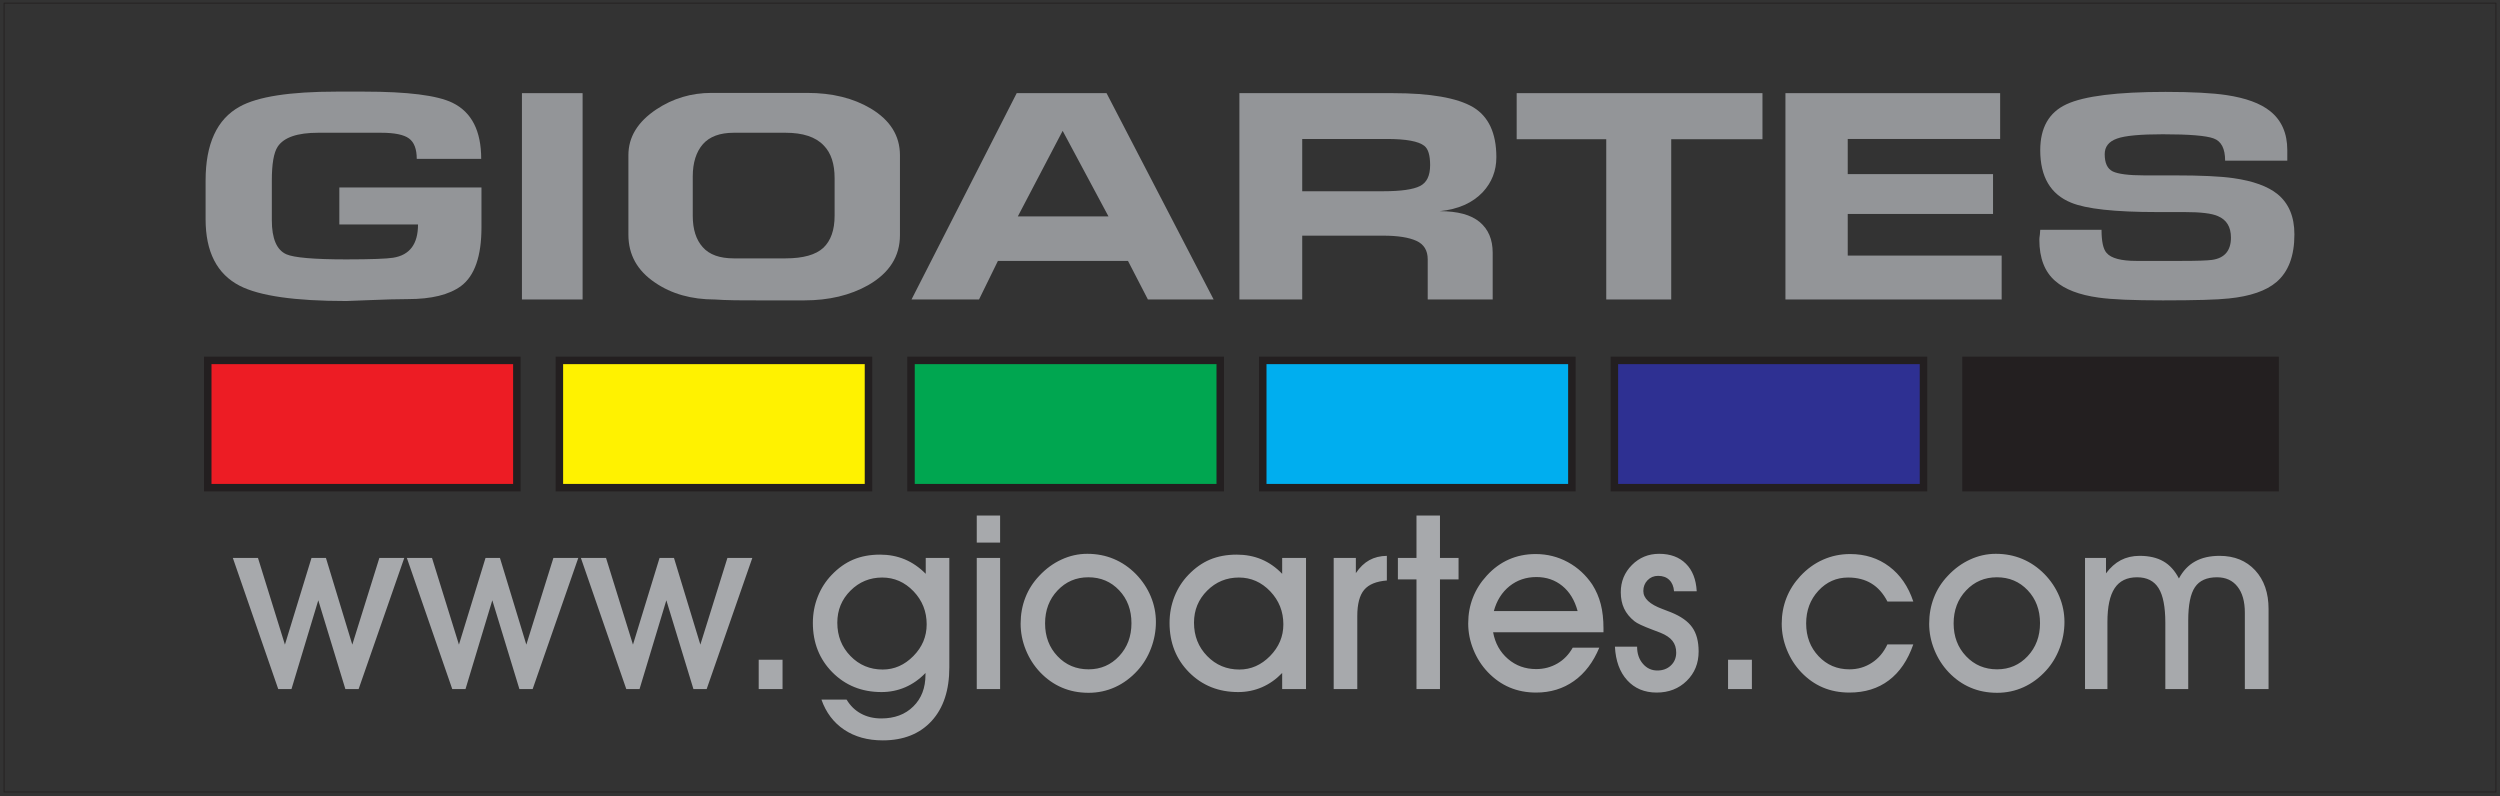 <?xml version="1.0" encoding="UTF-8"?>
<svg xmlns="http://www.w3.org/2000/svg" xmlns:xlink="http://www.w3.org/1999/xlink" width="625pt" height="199pt" viewBox="0 0 625 199" version="1.1">
<rect x="0" y="0" width="625" height="199" fill="#333333" stroke="none"/>
<g id="surface1">
<path style=" stroke:none;fill-rule:evenodd;fill:rgb(92.899%,10.999%,14.099%);fill-opacity:1;" d="M 51.938 121.918 L 129.215 121.918 L 129.215 90.098 L 51.938 90.098 L 51.938 121.918 "/>
<path style="fill:none;stroke-width:18.734;stroke-linecap:butt;stroke-linejoin:miter;stroke:rgb(13.699%,12.199%,12.5%);stroke-opacity:1;stroke-miterlimit:2.613;" d="M 519.375 770.82 L 1292.148 770.82 L 1292.148 1089.023 L 519.375 1089.023 Z M 519.375 770.82 " transform="matrix(0.1,0,0,-0.1,0,199)"/>
<path style=" stroke:none;fill-rule:evenodd;fill:rgb(100%,94.899%,0%);fill-opacity:1;" d="M 139.844 121.918 L 217.121 121.918 L 217.121 90.098 L 139.844 90.098 L 139.844 121.918 "/>
<path style="fill:none;stroke-width:18.734;stroke-linecap:butt;stroke-linejoin:miter;stroke:rgb(13.699%,12.199%,12.5%);stroke-opacity:1;stroke-miterlimit:2.613;" d="M 1398.438 770.82 L 2171.211 770.82 L 2171.211 1089.023 L 1398.438 1089.023 Z M 1398.438 770.82 " transform="matrix(0.1,0,0,-0.1,0,199)"/>
<path style=" stroke:none;fill-rule:evenodd;fill:rgb(17.999%,18.799%,57.3%);fill-opacity:1;" d="M 403.594 121.918 L 480.871 121.918 L 480.871 90.098 L 403.594 90.098 L 403.594 121.918 "/>
<path style="fill:none;stroke-width:18.734;stroke-linecap:butt;stroke-linejoin:miter;stroke:rgb(13.699%,12.199%,12.5%);stroke-opacity:1;stroke-miterlimit:2.613;" d="M 4035.938 770.82 L 4808.711 770.82 L 4808.711 1089.023 L 4035.938 1089.023 Z M 4035.938 770.82 " transform="matrix(0.1,0,0,-0.1,0,199)"/>
<path style=" stroke:none;fill-rule:evenodd;fill:rgb(13.699%,12.199%,12.5%);fill-opacity:1;" d="M 491.5 121.918 L 568.777 121.918 L 568.777 90.098 L 491.5 90.098 L 491.5 121.918 "/>
<path style="fill:none;stroke-width:18.734;stroke-linecap:butt;stroke-linejoin:miter;stroke:rgb(13.699%,12.199%,12.5%);stroke-opacity:1;stroke-miterlimit:2.613;" d="M 4915 770.82 L 5687.773 770.82 L 5687.773 1089.023 L 4915 1089.023 Z M 4915 770.82 " transform="matrix(0.1,0,0,-0.1,0,199)"/>
<path style=" stroke:none;fill-rule:evenodd;fill:rgb(0%,65.099%,31.4%);fill-opacity:1;" d="M 227.75 121.918 L 305.062 121.918 L 305.062 90.098 L 227.75 90.098 L 227.75 121.918 "/>
<path style="fill:none;stroke-width:18.734;stroke-linecap:butt;stroke-linejoin:miter;stroke:rgb(13.699%,12.199%,12.5%);stroke-opacity:1;stroke-miterlimit:2.613;" d="M 2277.5 770.82 L 3050.625 770.82 L 3050.625 1089.023 L 2277.5 1089.023 Z M 2277.5 770.82 " transform="matrix(0.1,0,0,-0.1,0,199)"/>
<path style=" stroke:none;fill-rule:evenodd;fill:rgb(0%,68.199%,93.7%);fill-opacity:1;" d="M 315.688 121.918 L 392.969 121.918 L 392.969 90.098 L 315.688 90.098 L 315.688 121.918 "/>
<path style="fill:none;stroke-width:18.734;stroke-linecap:butt;stroke-linejoin:miter;stroke:rgb(13.699%,12.199%,12.5%);stroke-opacity:1;stroke-miterlimit:2.613;" d="M 3156.875 770.82 L 3929.688 770.82 L 3929.688 1089.023 L 3156.875 1089.023 Z M 3156.875 770.82 " transform="matrix(0.1,0,0,-0.1,0,199)"/>
<path style=" stroke:none;fill-rule:evenodd;fill:rgb(57.599%,58.4%,59.599%);fill-opacity:1;" d="M 120.367 56.82 C 120.367 64.086 118.652 68.973 115.258 71.508 C 112.277 73.699 107.867 74.777 101.934 74.777 C 99.395 74.777 96.223 74.871 92.387 75.031 C 88.547 75.188 86.582 75.254 86.547 75.254 C 73.73 75.254 64.883 73.984 59.934 71.445 C 54.223 68.496 51.398 62.945 51.398 54.789 L 51.398 45.145 C 51.398 35.98 54.223 29.793 59.934 26.652 C 64.438 24.145 72.527 22.906 84.137 22.906 L 90.988 22.906 C 101.902 22.906 109.293 23.828 113.133 25.699 C 117.922 28.047 120.301 32.711 120.301 39.723 L 104.188 39.723 C 104.188 37.277 103.551 35.566 102.25 34.613 C 100.949 33.66 98.637 33.188 95.238 33.188 L 79.535 33.188 C 74.367 33.188 70.973 34.328 69.418 36.676 C 68.434 38.168 67.957 40.992 67.957 45.145 L 67.957 55.047 C 67.957 59.645 69.164 62.5 71.605 63.578 C 73.477 64.402 78.457 64.848 86.547 64.848 C 92.828 64.848 96.73 64.688 98.285 64.434 C 102.441 63.77 104.504 61.008 104.504 56.121 L 84.836 56.121 L 84.836 46.859 L 120.367 46.859 L 120.367 56.82 "/>
<path style=" stroke:none;fill-rule:evenodd;fill:rgb(57.599%,58.4%,59.599%);fill-opacity:1;" d="M 145.648 74.871 L 130.484 74.871 L 130.484 23.289 L 145.648 23.289 L 145.648 74.871 "/>
<path style=" stroke:none;fill-rule:evenodd;fill:rgb(57.599%,58.4%,59.599%);fill-opacity:1;" d="M 224.988 58.789 C 224.988 64.086 222.355 68.242 217.059 71.285 C 212.555 73.824 207.227 75.094 201.102 75.094 C 200.691 75.094 199.77 75.094 198.344 75.094 C 196.914 75.094 195.711 75.094 194.727 75.094 C 193.363 75.094 192.094 75.094 190.918 75.094 L 190.918 64.594 L 196.375 64.594 C 200.785 64.594 203.926 63.703 205.828 61.961 C 207.699 60.184 208.652 57.52 208.652 53.934 L 208.652 44.543 C 208.652 40.961 207.766 38.23 205.926 36.359 C 203.926 34.234 200.723 33.188 196.375 33.188 L 190.918 33.188 L 190.918 23.227 L 201.801 23.227 C 208.051 23.227 213.316 24.527 217.695 27.129 C 222.547 30.047 224.988 33.914 224.988 38.836 Z M 190.918 75.094 C 187.27 75.094 184.766 75.094 183.434 75.062 C 181.625 75.031 180.07 74.969 178.703 74.871 C 172.867 74.871 167.887 73.477 163.762 70.652 C 159.32 67.672 157.102 63.672 157.102 58.691 L 157.102 38.77 C 157.102 34.266 159.418 30.461 164.078 27.352 C 168.234 24.59 172.836 23.227 177.848 23.227 L 190.918 23.227 L 190.918 33.188 L 183.465 33.188 C 179.973 33.188 177.406 34.141 175.723 36.043 C 174.043 37.977 173.188 40.672 173.188 44.133 L 173.188 53.934 C 173.188 57.328 174.012 59.93 175.691 61.801 C 177.34 63.672 179.941 64.594 183.465 64.594 L 190.918 64.594 L 190.918 75.094 "/>
<path style=" stroke:none;fill-rule:evenodd;fill:rgb(57.599%,58.4%,59.599%);fill-opacity:1;" d="M 303.41 74.871 L 286.977 74.871 L 281.996 65.227 L 265.785 65.227 L 265.785 54.094 L 277.113 54.094 L 265.785 32.934 L 265.785 23.289 L 276.637 23.289 Z M 265.785 65.227 L 249.48 65.227 L 244.754 74.871 L 227.879 74.871 L 254.176 23.289 L 265.785 23.289 L 265.785 32.934 L 265.66 32.711 L 254.461 54.094 L 265.785 54.094 L 265.785 65.227 "/>
<path style=" stroke:none;fill-rule:evenodd;fill:rgb(57.599%,58.4%,59.599%);fill-opacity:1;" d="M 374.09 39.309 C 374.09 42.703 372.949 45.59 370.695 48.035 C 368.129 50.73 364.574 52.316 359.941 52.793 C 364.414 52.793 367.715 53.68 369.902 55.488 C 372.094 57.328 373.172 59.867 373.172 63.195 L 373.172 74.871 L 356.93 74.871 L 356.93 64.848 C 356.93 62.594 355.977 61.07 354.105 60.215 C 352.234 59.359 349.473 58.914 345.793 58.914 L 341.543 58.914 L 341.543 47.812 L 345.793 47.812 C 350.234 47.812 353.312 47.367 354.992 46.512 C 356.707 45.652 357.531 43.91 357.531 41.277 C 357.531 38.836 357.055 37.215 356.07 36.453 C 354.613 35.312 351.504 34.742 346.715 34.742 L 341.543 34.742 L 341.543 23.289 L 348.203 23.289 C 357.594 23.289 364.258 24.465 368.191 26.746 C 372.125 29.062 374.09 33.25 374.09 39.309 Z M 341.543 58.914 L 325.555 58.914 L 325.555 74.871 L 309.852 74.871 L 309.852 23.289 L 341.543 23.289 L 341.543 34.742 L 325.555 34.742 L 325.555 47.812 L 341.543 47.812 L 341.543 58.914 "/>
<path style=" stroke:none;fill-rule:evenodd;fill:rgb(57.599%,58.4%,59.599%);fill-opacity:1;" d="M 440.617 34.805 L 417.805 34.805 L 417.805 74.871 L 401.562 74.871 L 401.562 34.805 L 379.168 34.805 L 379.168 23.289 L 440.617 23.289 L 440.617 34.805 "/>
<path style=" stroke:none;fill-rule:evenodd;fill:rgb(57.599%,58.4%,59.599%);fill-opacity:1;" d="M 500.414 74.871 L 446.359 74.871 L 446.359 23.289 L 500.035 23.289 L 500.035 34.742 L 461.934 34.742 L 461.934 43.527 L 498.258 43.527 L 498.258 53.488 L 461.934 53.488 L 461.934 63.895 L 500.414 63.895 L 500.414 74.871 "/>
<path style=" stroke:none;fill-rule:evenodd;fill:rgb(57.599%,58.4%,59.599%);fill-opacity:1;" d="M 573.602 58.598 C 573.602 63.992 572.109 67.957 569.098 70.523 C 566.559 72.684 562.594 74.078 557.199 74.617 C 554.344 74.934 548.855 75.094 540.703 75.094 C 533.312 75.094 527.918 74.871 524.621 74.395 C 519.797 73.73 516.184 72.336 513.801 70.238 C 511.168 67.957 509.836 64.531 509.836 59.93 C 509.836 59.676 509.867 59.266 509.965 58.66 C 510.027 58.059 510.059 57.645 510.059 57.453 L 525.383 57.453 C 525.383 60.344 525.793 62.277 526.648 63.23 C 527.762 64.562 530.266 65.227 534.105 65.227 L 545.305 65.227 C 549.332 65.227 551.902 65.133 553.012 64.973 C 556.152 64.531 557.738 62.656 557.738 59.391 C 557.738 56.758 556.66 54.949 554.473 54.027 C 552.918 53.332 550.125 53.016 546.066 53.016 C 544.953 53.016 543.844 53.016 542.703 53.016 C 541.562 53.016 540.418 53.016 539.277 53.016 C 528.68 53.016 521.512 52.223 517.77 50.664 C 512.629 48.574 510.059 44.195 510.059 37.562 C 510.059 31.918 512.246 28.078 516.656 26.051 C 521.035 24.02 529.281 22.973 541.371 22.973 C 548.062 22.973 553.141 23.258 556.566 23.766 C 561.449 24.496 565.098 25.828 567.543 27.793 C 570.398 30.078 571.824 33.344 571.824 37.531 L 571.824 40.164 L 556.281 40.164 C 556.281 37.152 555.328 35.312 553.426 34.613 C 551.555 33.914 547.301 33.566 540.703 33.566 C 535.121 33.566 531.281 33.914 529.254 34.645 C 527.188 35.375 526.176 36.676 526.176 38.547 C 526.176 40.77 526.84 42.195 528.203 42.863 C 529.535 43.496 532.172 43.848 536.039 43.848 L 543.652 43.848 C 550.188 43.848 555.105 44.066 558.375 44.543 C 563.289 45.242 566.938 46.574 569.352 48.508 C 572.203 50.824 573.602 54.188 573.602 58.598 "/>
<path style=" stroke:none;fill-rule:nonzero;fill:rgb(65.5%,66.299%,67.499%);fill-opacity:1;" d="M 79.57 150.07 L 72.867 172.273 L 69.562 172.273 L 58.211 139.488 L 64.496 139.488 L 71.23 161.156 L 77.871 139.488 L 81.484 139.488 L 88.074 161.156 L 94.84 139.488 L 101.066 139.488 L 89.652 172.273 L 86.344 172.273 Z M 123.078 150.07 L 116.375 172.273 L 113.066 172.273 L 101.715 139.488 L 108.004 139.488 L 114.734 161.156 L 121.379 139.488 L 124.988 139.488 L 131.582 161.156 L 138.348 139.488 L 144.57 139.488 L 133.16 172.273 L 129.852 172.273 Z M 166.586 150.07 L 159.883 172.273 L 156.574 172.273 L 145.223 139.488 L 151.508 139.488 L 158.242 161.156 L 164.887 139.488 L 168.496 139.488 L 175.09 161.156 L 181.852 139.488 L 188.078 139.488 L 176.664 172.273 L 173.359 172.273 Z M 195.637 172.273 L 189.676 172.273 L 189.676 164.941 L 195.637 164.941 Z M 205.359 174.898 L 211.648 174.898 C 212.562 176.426 213.754 177.594 215.238 178.398 C 216.715 179.203 218.414 179.609 220.316 179.609 C 223.641 179.609 226.305 178.613 228.328 176.609 C 230.363 174.613 231.371 171.961 231.371 168.664 L 231.371 168.246 C 229.867 169.812 228.18 171.004 226.328 171.805 C 224.465 172.609 222.48 173.016 220.375 173.016 C 215.453 173.016 211.363 171.367 208.098 168.082 C 204.844 164.797 203.215 160.68 203.215 155.734 C 203.215 153.426 203.621 151.238 204.438 149.172 C 205.25 147.109 206.41 145.289 207.926 143.719 C 209.574 141.992 211.371 140.719 213.328 139.895 C 215.289 139.07 217.52 138.656 220.02 138.656 C 222.246 138.656 224.305 139.051 226.203 139.844 C 228.098 140.641 229.848 141.848 231.434 143.457 L 231.434 139.488 L 237.332 139.488 L 237.332 166.844 C 237.332 172.551 235.859 177.016 232.898 180.25 C 229.938 183.473 225.859 185.094 220.68 185.094 C 216.926 185.094 213.715 184.207 211.047 182.426 C 208.395 180.648 206.492 178.133 205.359 174.898 Z M 209.328 155.672 C 209.328 158.988 210.426 161.766 212.625 164.016 C 214.812 166.262 217.496 167.383 220.68 167.383 C 223.578 167.383 226.133 166.254 228.352 164.004 C 230.57 161.746 231.668 159.113 231.668 156.09 C 231.668 152.875 230.578 150.117 228.383 147.82 C 226.184 145.531 223.578 144.383 220.559 144.383 C 217.465 144.383 214.812 145.469 212.625 147.656 C 210.426 149.844 209.328 152.52 209.328 155.672 Z M 250.027 135.645 L 244.188 135.645 L 244.188 128.879 L 250.027 128.879 Z M 244.188 172.273 L 244.188 139.488 L 250.027 139.488 L 250.027 172.273 Z M 261.27 155.855 C 261.27 159.133 262.305 161.867 264.383 164.055 C 266.457 166.242 269.039 167.332 272.145 167.332 C 275.184 167.332 277.727 166.23 279.781 164.035 C 281.836 161.836 282.863 159.09 282.863 155.797 C 282.863 152.48 281.836 149.73 279.781 147.566 C 277.727 145.398 275.164 144.32 272.082 144.32 C 269.02 144.32 266.457 145.418 264.383 147.617 C 262.305 149.812 261.27 152.559 261.27 155.855 Z M 255.156 155.918 C 255.156 153.59 255.551 151.422 256.336 149.406 C 257.117 147.383 258.277 145.574 259.805 143.965 C 261.453 142.195 263.312 140.832 265.379 139.887 C 267.441 138.93 269.59 138.453 271.816 138.453 C 274.199 138.453 276.406 138.879 278.438 139.734 C 280.484 140.59 282.324 141.848 283.973 143.516 C 285.578 145.164 286.82 147.027 287.688 149.094 C 288.551 151.156 288.977 153.293 288.977 155.5 C 288.977 157.738 288.57 159.926 287.77 162.051 C 286.965 164.176 285.836 166.039 284.391 167.625 C 282.723 169.457 280.852 170.84 278.773 171.785 C 276.699 172.73 274.48 173.199 272.145 173.199 C 269.742 173.199 267.523 172.773 265.5 171.906 C 263.465 171.043 261.656 169.762 260.039 168.074 C 258.512 166.465 257.312 164.594 256.445 162.457 C 255.582 160.32 255.156 158.145 255.156 155.918 Z M 298.5 155.672 C 298.5 158.988 299.598 161.766 301.797 164.016 C 303.98 166.262 306.668 167.383 309.852 167.383 C 312.75 167.383 315.305 166.254 317.52 164.004 C 319.73 161.746 320.84 159.113 320.84 156.09 C 320.84 152.875 319.738 150.117 317.551 147.82 C 315.355 145.531 312.75 144.383 309.73 144.383 C 306.629 144.383 303.98 145.469 301.797 147.656 C 299.598 149.844 298.5 152.52 298.5 155.672 Z M 320.543 172.273 L 320.543 168.246 C 319.035 169.812 317.348 171.004 315.496 171.805 C 313.637 172.609 311.652 173.016 309.547 173.016 C 304.621 173.016 300.535 171.367 297.27 168.082 C 294.012 164.797 292.387 160.68 292.387 155.734 C 292.387 153.426 292.793 151.238 293.605 149.172 C 294.422 147.109 295.578 145.289 297.094 143.719 C 298.742 141.992 300.543 140.719 302.496 139.895 C 304.461 139.07 306.688 138.656 309.191 138.656 C 311.438 138.656 313.504 139.051 315.387 139.844 C 317.277 140.641 318.996 141.848 320.543 143.457 L 320.543 139.488 L 326.504 139.488 L 326.504 172.273 Z M 339.32 172.273 L 333.422 172.273 L 333.422 139.488 L 338.965 139.488 L 338.965 143.273 C 339.941 141.828 341.059 140.75 342.32 140.047 C 343.582 139.348 345.047 138.98 346.715 138.961 L 346.715 145.125 C 344.07 145.328 342.18 146.102 341.039 147.465 C 339.891 148.828 339.32 151.016 339.32 154.035 Z M 354.121 172.273 L 354.121 144.852 L 349.473 144.852 L 349.473 139.488 L 354.121 139.488 L 354.121 128.879 L 359.992 128.879 L 359.992 139.488 L 364.641 139.488 L 364.641 144.852 L 359.992 144.852 L 359.992 172.273 Z M 394.402 152.766 C 393.672 150.059 392.398 147.961 390.59 146.488 C 388.777 145.004 386.621 144.262 384.098 144.262 C 381.516 144.262 379.277 145.023 377.375 146.539 C 375.484 148.066 374.172 150.141 373.461 152.766 Z M 373.277 158.062 C 373.773 160.801 375.016 163.027 376.988 164.727 C 378.961 166.426 381.312 167.27 384.039 167.27 C 385.98 167.27 387.75 166.801 389.359 165.867 C 390.953 164.941 392.227 163.617 393.184 161.91 L 399.824 161.91 C 398.32 165.539 396.203 168.328 393.496 170.25 C 390.781 172.172 387.629 173.141 384.039 173.141 C 381.605 173.141 379.398 172.711 377.387 171.855 C 375.383 171.004 373.57 169.723 371.934 168.012 C 370.406 166.406 369.207 164.535 368.344 162.398 C 367.477 160.262 367.051 158.086 367.051 155.855 C 367.051 153.547 367.445 151.391 368.23 149.387 C 369.016 147.383 370.172 145.551 371.699 143.902 C 373.328 142.113 375.168 140.77 377.211 139.867 C 379.258 138.961 381.496 138.512 383.914 138.512 C 386.797 138.512 389.469 139.184 391.953 140.527 C 394.426 141.871 396.457 143.742 398.074 146.141 C 399.02 147.637 399.734 149.266 400.191 151.043 C 400.648 152.824 400.871 154.859 400.871 157.137 L 400.871 158.062 Z M 403.73 161.664 L 409.273 161.664 C 409.273 163.395 409.754 164.82 410.719 165.938 C 411.688 167.066 412.887 167.625 414.34 167.625 C 415.715 167.625 416.844 167.199 417.73 166.355 C 418.613 165.512 419.051 164.441 419.051 163.129 C 419.051 161.969 418.734 161.004 418.113 160.211 C 417.484 159.406 416.477 158.734 415.086 158.176 C 414.617 157.98 413.934 157.719 413.059 157.402 C 410.738 156.527 409.254 155.836 408.625 155.316 C 407.453 154.383 406.59 153.324 406.031 152.145 C 405.473 150.965 405.195 149.602 405.195 148.043 C 405.195 145.391 406.121 143.121 407.984 141.25 C 409.836 139.387 412.113 138.453 414.789 138.453 C 417.598 138.453 419.812 139.277 421.461 140.914 C 423.121 142.551 424.016 144.852 424.18 147.809 L 418.512 147.809 C 418.41 146.598 418.016 145.652 417.32 144.98 C 416.629 144.301 415.695 143.965 414.523 143.965 C 413.465 143.965 412.594 144.332 411.891 145.055 C 411.188 145.777 410.832 146.68 410.832 147.75 C 410.832 149.582 412.418 151.074 415.594 152.246 C 416.488 152.59 417.188 152.855 417.707 153.059 C 420.211 154.066 422 155.328 423.059 156.844 C 424.129 158.348 424.656 160.363 424.656 162.887 C 424.656 165.824 423.66 168.277 421.676 170.219 C 419.691 172.164 417.18 173.141 414.168 173.141 C 411.129 173.141 408.664 172.113 406.805 170.066 C 404.934 168.023 403.914 165.227 403.73 161.664 Z M 437.973 172.273 L 432.012 172.273 L 432.012 164.941 L 437.973 164.941 Z M 478.324 161.094 C 476.953 165.051 474.918 168.043 472.211 170.086 C 469.516 172.121 466.23 173.141 462.355 173.141 C 459.914 173.141 457.695 172.711 455.711 171.867 C 453.719 171.023 451.93 169.762 450.312 168.074 C 448.785 166.465 447.586 164.594 446.719 162.457 C 445.855 160.32 445.43 158.145 445.43 155.918 C 445.43 153.629 445.824 151.492 446.609 149.488 C 447.391 147.496 448.551 145.672 450.078 144.027 C 451.766 142.215 453.656 140.844 455.762 139.918 C 457.867 138.98 460.129 138.512 462.527 138.512 C 466.289 138.512 469.547 139.551 472.305 141.625 C 475.07 143.699 477.074 146.621 478.324 150.375 L 471.855 150.375 C 470.816 148.371 469.496 146.863 467.867 145.879 C 466.242 144.879 464.289 144.383 462.027 144.383 C 459.109 144.383 456.629 145.48 454.594 147.688 C 452.559 149.895 451.539 152.621 451.539 155.855 C 451.539 159.133 452.578 161.867 454.645 164.055 C 456.711 166.242 459.273 167.332 462.355 167.332 C 464.422 167.332 466.281 166.793 467.949 165.703 C 469.617 164.625 470.922 163.09 471.855 161.094 Z M 488.406 155.855 C 488.406 159.133 489.441 161.867 491.52 164.055 C 493.594 166.242 496.176 167.332 499.281 167.332 C 502.32 167.332 504.863 166.23 506.922 164.035 C 508.973 161.836 510.004 159.09 510.004 155.797 C 510.004 152.48 508.973 149.73 506.922 147.566 C 504.863 145.398 502.301 144.32 499.219 144.32 C 496.156 144.32 493.594 145.418 491.52 147.617 C 489.441 149.812 488.406 152.559 488.406 155.855 Z M 482.293 155.918 C 482.293 153.59 482.688 151.422 483.473 149.406 C 484.254 147.383 485.414 145.574 486.941 143.965 C 488.59 142.195 490.449 140.832 492.516 139.887 C 494.578 138.93 496.727 138.453 498.953 138.453 C 501.336 138.453 503.543 138.879 505.578 139.734 C 507.621 140.59 509.465 141.848 511.109 143.516 C 512.719 145.164 513.961 147.027 514.824 149.094 C 515.688 151.156 516.113 153.293 516.113 155.5 C 516.113 157.738 515.711 159.926 514.906 162.051 C 514.102 164.176 512.973 166.039 511.527 167.625 C 509.859 169.457 507.988 170.84 505.914 171.785 C 503.836 172.73 501.621 173.199 499.281 173.199 C 496.879 173.199 494.66 172.773 492.637 171.906 C 490.602 171.043 488.793 169.762 487.176 168.074 C 485.648 166.465 484.449 164.594 483.586 162.457 C 482.719 160.32 482.293 158.145 482.293 155.918 Z M 541.332 155.734 C 541.332 151.738 540.773 148.836 539.645 147.035 C 538.516 145.227 536.723 144.32 534.273 144.32 C 531.738 144.32 529.867 145.227 528.668 147.047 C 527.457 148.867 526.855 151.684 526.855 155.5 L 526.855 172.273 L 521.254 172.273 L 521.254 139.488 L 526.5 139.488 L 526.5 143.336 C 527.59 141.871 528.82 140.77 530.195 140.047 C 531.578 139.328 533.145 138.961 534.902 138.961 C 537.285 138.961 539.258 139.418 540.844 140.332 C 542.43 141.238 543.723 142.672 544.73 144.617 C 545.746 142.715 547.09 141.289 548.77 140.363 C 550.438 139.43 552.48 138.961 554.891 138.961 C 558.594 138.961 561.566 140.172 563.793 142.582 C 566.02 144.992 567.141 148.219 567.141 152.246 L 567.141 172.273 L 561.211 172.273 L 561.211 153.172 C 561.211 150.375 560.598 148.195 559.367 146.652 C 558.148 145.094 556.43 144.32 554.242 144.32 C 551.688 144.32 549.848 145.145 548.738 146.793 C 547.617 148.441 547.059 151.227 547.059 155.133 L 547.059 172.273 L 541.332 172.273 L 541.332 155.734 "/>
<path style="fill:none;stroke-width:2.16;stroke-linecap:butt;stroke-linejoin:miter;stroke:rgb(13.699%,12.199%,12.5%);stroke-opacity:1;stroke-miterlimit:2.613;" d="M 10.195 1982.148 L 6239.805 1982.148 L 6239.805 10.039 L 10.195 10.039 Z M 10.195 1982.148 " transform="matrix(0.1,0,0,-0.1,0,199)"/>
</g>
</svg>
